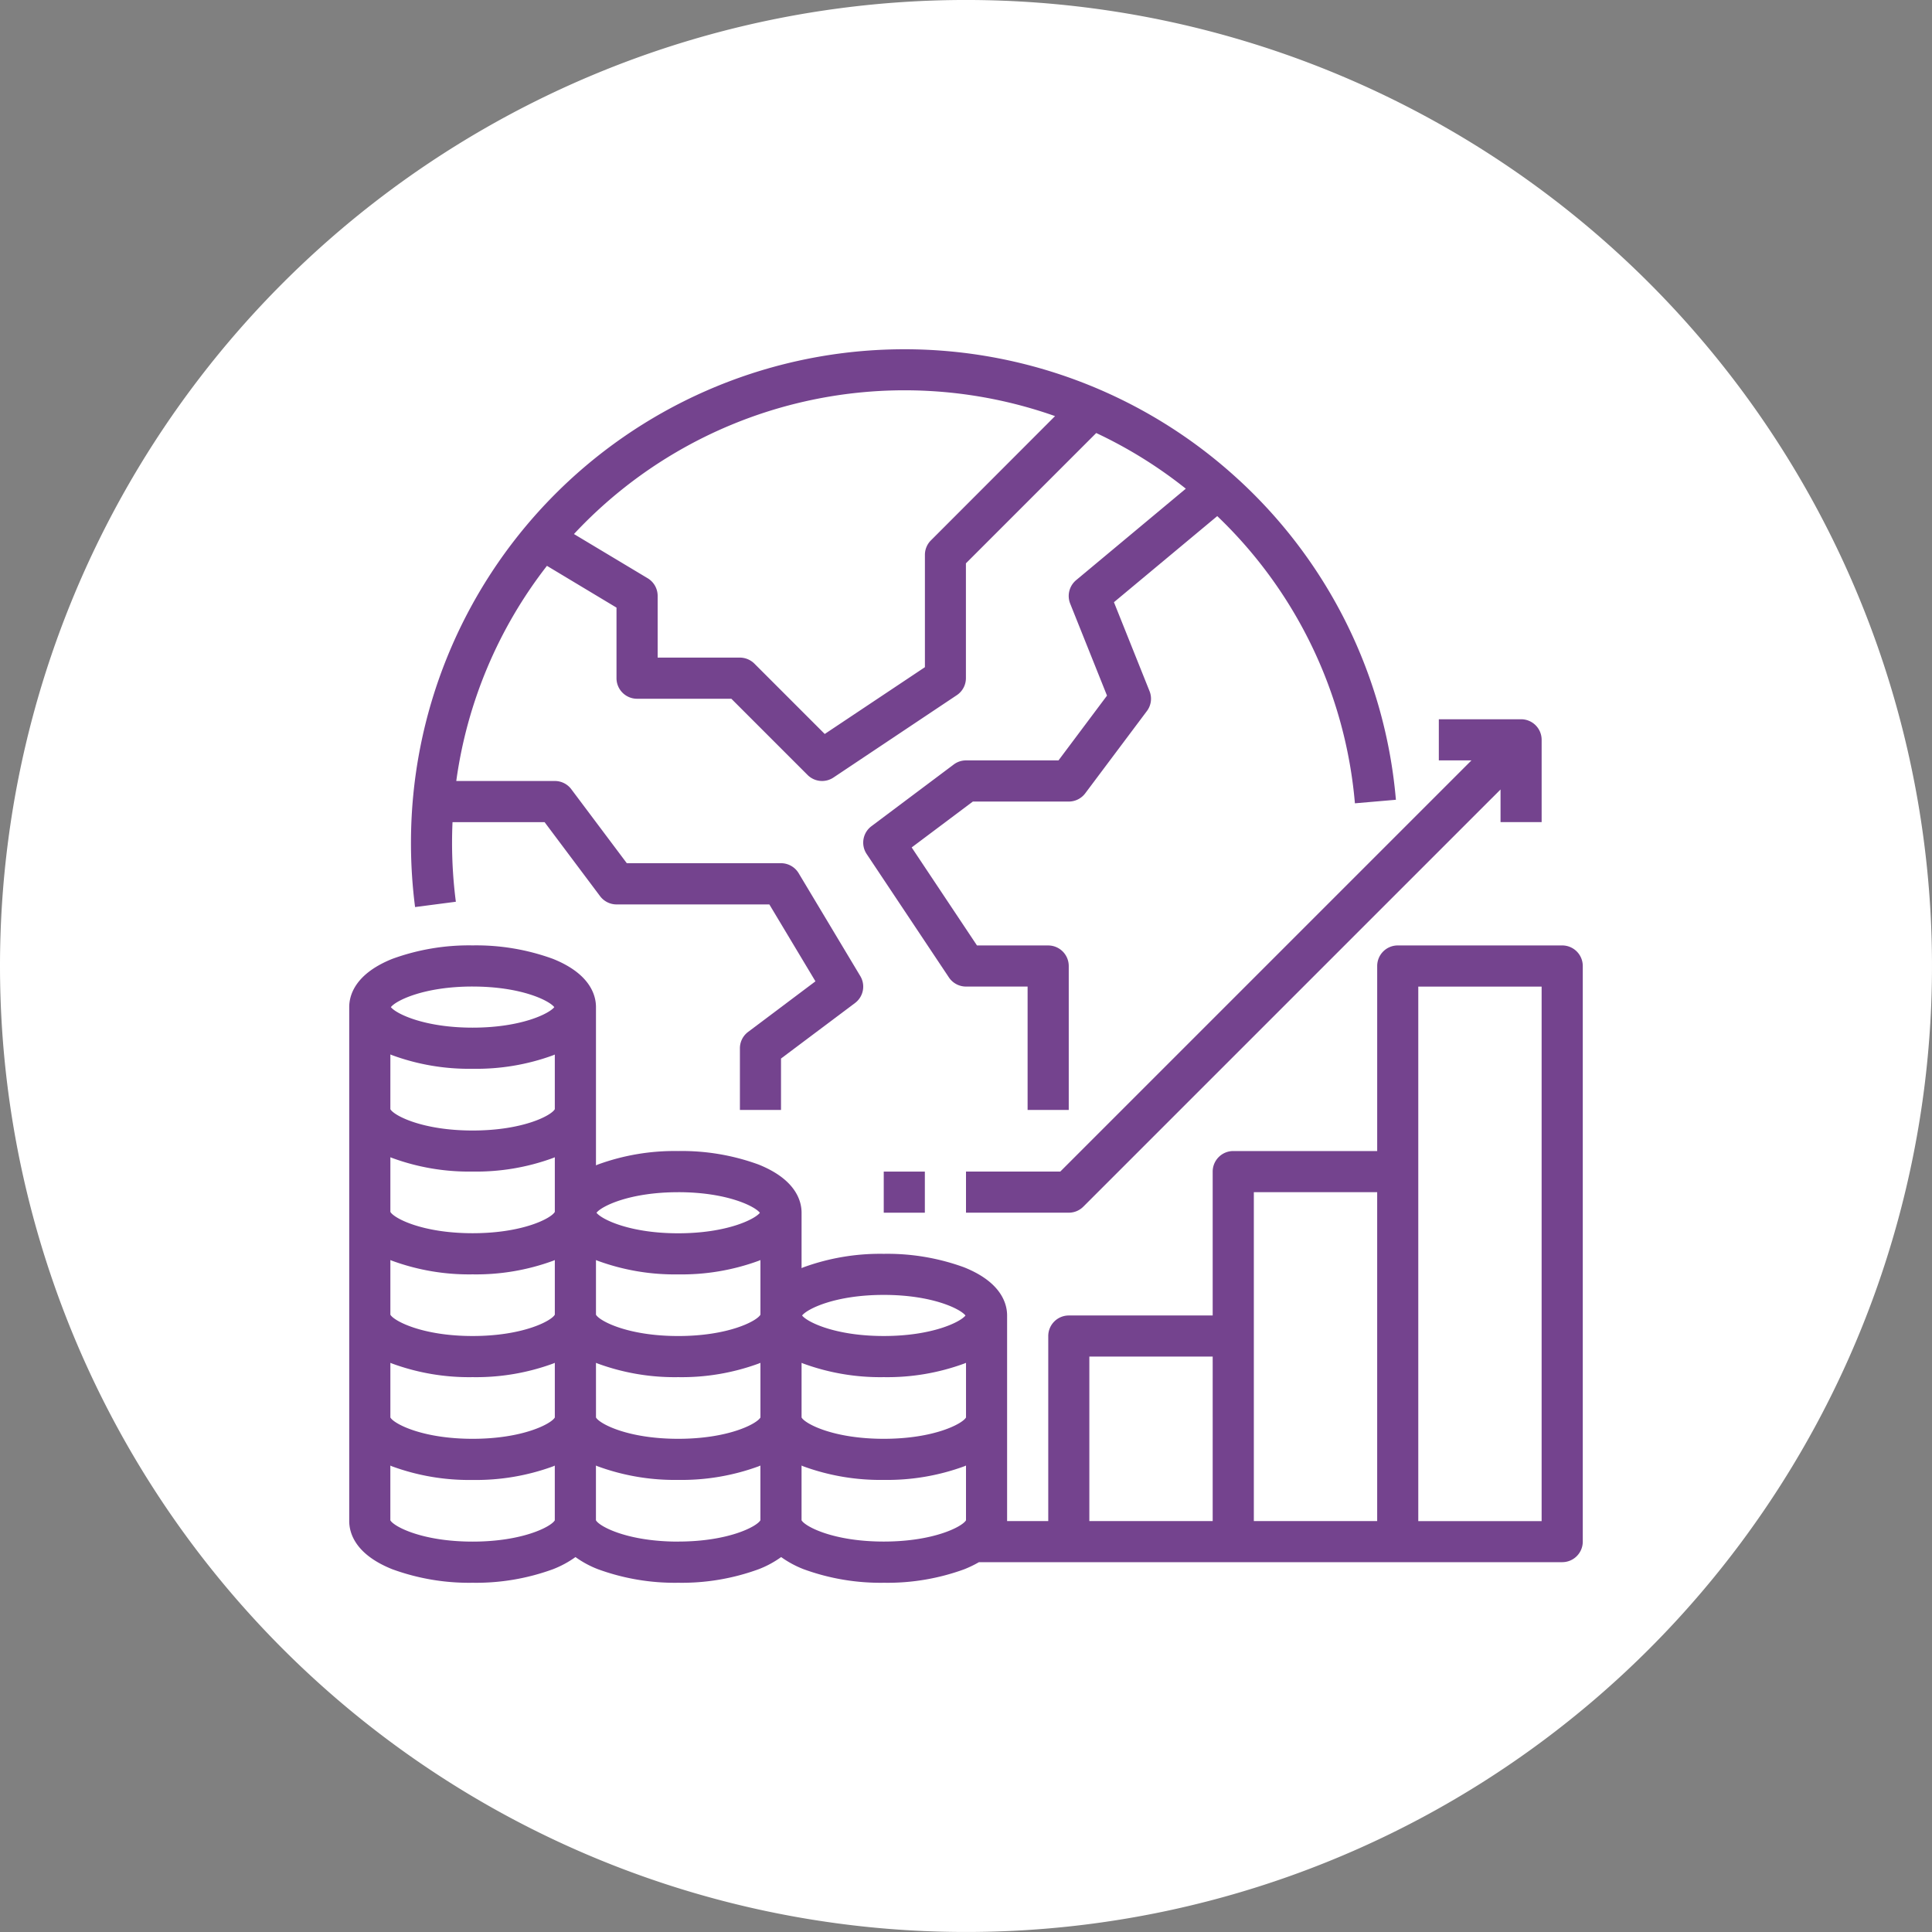 <svg xmlns="http://www.w3.org/2000/svg" xmlns:xlink="http://www.w3.org/1999/xlink" width="120" height="120" viewBox="0 0 120 120">
  <rect x="0" y="0" width="120" height="120" fill="#808080" stroke="none"/>
  <defs>
    <clipPath id="clip-path">
      <rect id="Rettangolo_235" data-name="Rettangolo 235" width="120" height="120" transform="translate(0 0)" fill="#74438e"/>
    </clipPath>
  </defs>
  <g id="Raggruppa_660" data-name="Raggruppa 660" transform="translate(0 0)">
    <g id="Raggruppa_659" data-name="Raggruppa 659" transform="translate(0 0)" clip-path="url(#clip-path)">
      <path id="Tracciato_503" data-name="Tracciato 503" d="M60,0A60,60,0,1,1,0,60,60,60,0,0,1,60,0" transform="translate(0 -0.001)" fill="#fff"/>
      <path id="Tracciato_504" data-name="Tracciato 504" d="M82.055,18.174H71.838a1.277,1.277,0,0,0-1.276,1.276V30.944H61.624a1.278,1.278,0,0,0-1.28,1.276v8.938H51.407a1.277,1.277,0,0,0-1.276,1.276V53.927H47.575V41.158c0-.717-.346-2.062-2.672-2.992a13.887,13.887,0,0,0-4.989-.837,13.9,13.9,0,0,0-4.989.837c-.039.016-.078.032-.116.052V34.773c0-.717-.349-2.061-2.675-2.992a13.887,13.887,0,0,0-4.989-.837,13.881,13.881,0,0,0-4.986.837c-.042.016-.081.036-.12.052V22c0-.717-.349-2.061-2.672-2.992a13.91,13.91,0,0,0-4.989-.837,13.885,13.885,0,0,0-4.989.837C7.062,19.942,6.713,21.286,6.713,22V53.927c0,.717.349,2.062,2.675,2.992a13.882,13.882,0,0,0,4.989.84,13.908,13.908,0,0,0,4.989-.84,6.278,6.278,0,0,0,1.4-.756,6.138,6.138,0,0,0,1.4.756,13.877,13.877,0,0,0,4.986.84,13.882,13.882,0,0,0,4.989-.84,6.137,6.137,0,0,0,1.4-.756,6.277,6.277,0,0,0,1.4.756,13.9,13.9,0,0,0,4.989.84,13.882,13.882,0,0,0,4.989-.84,7.111,7.111,0,0,0,.908-.439H82.055A1.277,1.277,0,0,0,83.331,55.2V19.45a1.277,1.277,0,0,0-1.276-1.276M9.269,44.1l.12.048a13.882,13.882,0,0,0,4.989.84,13.908,13.908,0,0,0,4.989-.84l.116-.048v3.393c-.22.394-1.987,1.325-5.105,1.325s-4.889-.931-5.109-1.325Zm0-6.385.12.049a13.882,13.882,0,0,0,4.989.84,13.908,13.908,0,0,0,4.989-.84l.116-.049v3.393c-.22.394-1.987,1.325-5.105,1.325S9.489,41.5,9.269,41.109Zm0-6.385.12.048a13.813,13.813,0,0,0,4.989.84,13.838,13.838,0,0,0,4.989-.84l.116-.048v3.393c-.22.4-1.987,1.325-5.105,1.325s-4.889-.927-5.109-1.325Zm0-6.385.12.049a13.815,13.815,0,0,0,4.989.84A13.84,13.84,0,0,0,19.366,25l.116-.049v3.393c-.22.4-1.987,1.325-5.105,1.325s-4.889-.927-5.109-1.325ZM27.144,42.434c-3.118,0-4.886-.931-5.105-1.325V37.716l.12.049a13.877,13.877,0,0,0,4.986.84,13.882,13.882,0,0,0,4.989-.84l.12-.049v3.393c-.22.394-1.987,1.325-5.109,1.325M22.039,44.1l.12.048a13.877,13.877,0,0,0,4.986.84,13.882,13.882,0,0,0,4.989-.84l.12-.048v3.393c-.22.394-1.987,1.325-5.109,1.325s-4.886-.931-5.105-1.325Zm12.77,0,.116.048a13.9,13.9,0,0,0,4.989.84,13.882,13.882,0,0,0,4.989-.84l.12-.048v3.393c-.223.394-1.987,1.325-5.109,1.325s-4.886-.931-5.105-1.325Zm5.105-4.22c3,0,4.753.863,5.076,1.28-.333.417-2.081,1.273-5.076,1.273s-4.74-.856-5.073-1.273c.323-.417,2.068-1.28,5.073-1.28M27.144,33.5c3.005,0,4.753.863,5.076,1.28-.333.417-2.081,1.273-5.076,1.273s-4.747-.859-5.073-1.276c.326-.417,2.078-1.276,5.073-1.276M14.377,20.727c3.005,0,4.75.863,5.073,1.28-.333.417-2.081,1.273-5.073,1.273S9.634,22.423,9.3,22.006c.323-.417,2.071-1.28,5.076-1.28m0,34.477c-3.115,0-4.882-.927-5.109-1.322v-3.4c.039.019.078.036.12.052a13.882,13.882,0,0,0,4.989.84,13.908,13.908,0,0,0,4.989-.84c.039-.016.078-.032.116-.052v3.4c-.226.394-1.994,1.322-5.105,1.322m12.766,0c-3.118,0-4.886-.931-5.105-1.325v-3.4c.039.019.078.036.12.052a13.877,13.877,0,0,0,4.986.84,13.882,13.882,0,0,0,4.989-.84c.042-.016.081-.032.12-.052v3.4c-.226.394-1.994,1.322-5.109,1.322m12.77,0c-3.112,0-4.879-.927-5.105-1.322v-3.4c.039.019.078.036.116.052a13.9,13.9,0,0,0,4.989.84,13.882,13.882,0,0,0,4.989-.84c.042-.016.081-.032.12-.052v3.4c-.226.394-1.994,1.322-5.109,1.322M52.683,43.71h7.661V53.927H52.683ZM62.9,33.5h7.661V53.927H62.9Zm10.214-12.77h7.661v33.2H73.114Z" transform="translate(14.978 40.549)" fill="#74438e"/>
      <rect id="Rettangolo_234" data-name="Rettangolo 234" width="2.553" height="2.553" transform="translate(54.891 72.77)" fill="#74438e"/>
      <path id="Tracciato_505" data-name="Tracciato 505" d="M18.569,41.919v2.553h6.385a1.271,1.271,0,0,0,.9-.372L51.77,18.186v2.026h2.553V15.1a1.277,1.277,0,0,0-1.276-1.276H47.937V16.38h2.026L24.424,41.919Z" transform="translate(41.431 30.85)" fill="#74438e"/>
      <path id="Tracciato_506" data-name="Tracciato 506" d="M59.315,14.824A30.646,30.646,0,0,0,7.9,37.359a31.168,31.168,0,0,0,.255,4l2.533-.33a28.453,28.453,0,0,1-.236-3.667c0-.427.01-.853.029-1.276H16.2l3.448,4.6a1.284,1.284,0,0,0,1.021.51H30.16l2.863,4.776-4.181,3.141a1.27,1.27,0,0,0-.511,1.021V53.96h2.553V50.768l4.595-3.448a1.272,1.272,0,0,0,.326-1.68l-3.826-6.385a1.28,1.28,0,0,0-1.1-.62H21.306L17.859,34.04a1.275,1.275,0,0,0-1.021-.511H10.714a27.94,27.94,0,0,1,5.632-13.364l4.32,2.595v4.385a1.278,1.278,0,0,0,1.28,1.276H27.8l4.734,4.734a1.273,1.273,0,0,0,1.609.158L41.8,28.2a1.271,1.271,0,0,0,.569-1.06V20.01l8.094-8.094a27.994,27.994,0,0,1,5.564,3.457l-6.811,5.68a1.282,1.282,0,0,0-.372,1.457l2.288,5.716L48.119,32.25H42.374a1.26,1.26,0,0,0-.763.255L36.5,36.338a1.273,1.273,0,0,0-.294,1.729l5.105,7.661a1.277,1.277,0,0,0,1.063.569H46.2V53.96h2.556V45.02a1.278,1.278,0,0,0-1.28-1.276h-4.42L39,37.656l3.8-2.85h5.958a1.279,1.279,0,0,0,1.021-.51l3.829-5.109a1.269,1.269,0,0,0,.165-1.241l-2.21-5.522,6.417-5.348a27.976,27.976,0,0,1,8.55,17.839l2.546-.22a30.545,30.545,0,0,0-9.761-19.872M40.2,18.579a1.269,1.269,0,0,0-.378.9V26.46L33.6,30.609,29.232,26.24a1.286,1.286,0,0,0-.9-.375H23.222V22.036a1.276,1.276,0,0,0-.62-1.1l-4.579-2.746a28.074,28.074,0,0,1,29.882-7.325Z" transform="translate(17.626 14.98)" fill="#74438e"/>
    </g>
  </g>
</svg>
